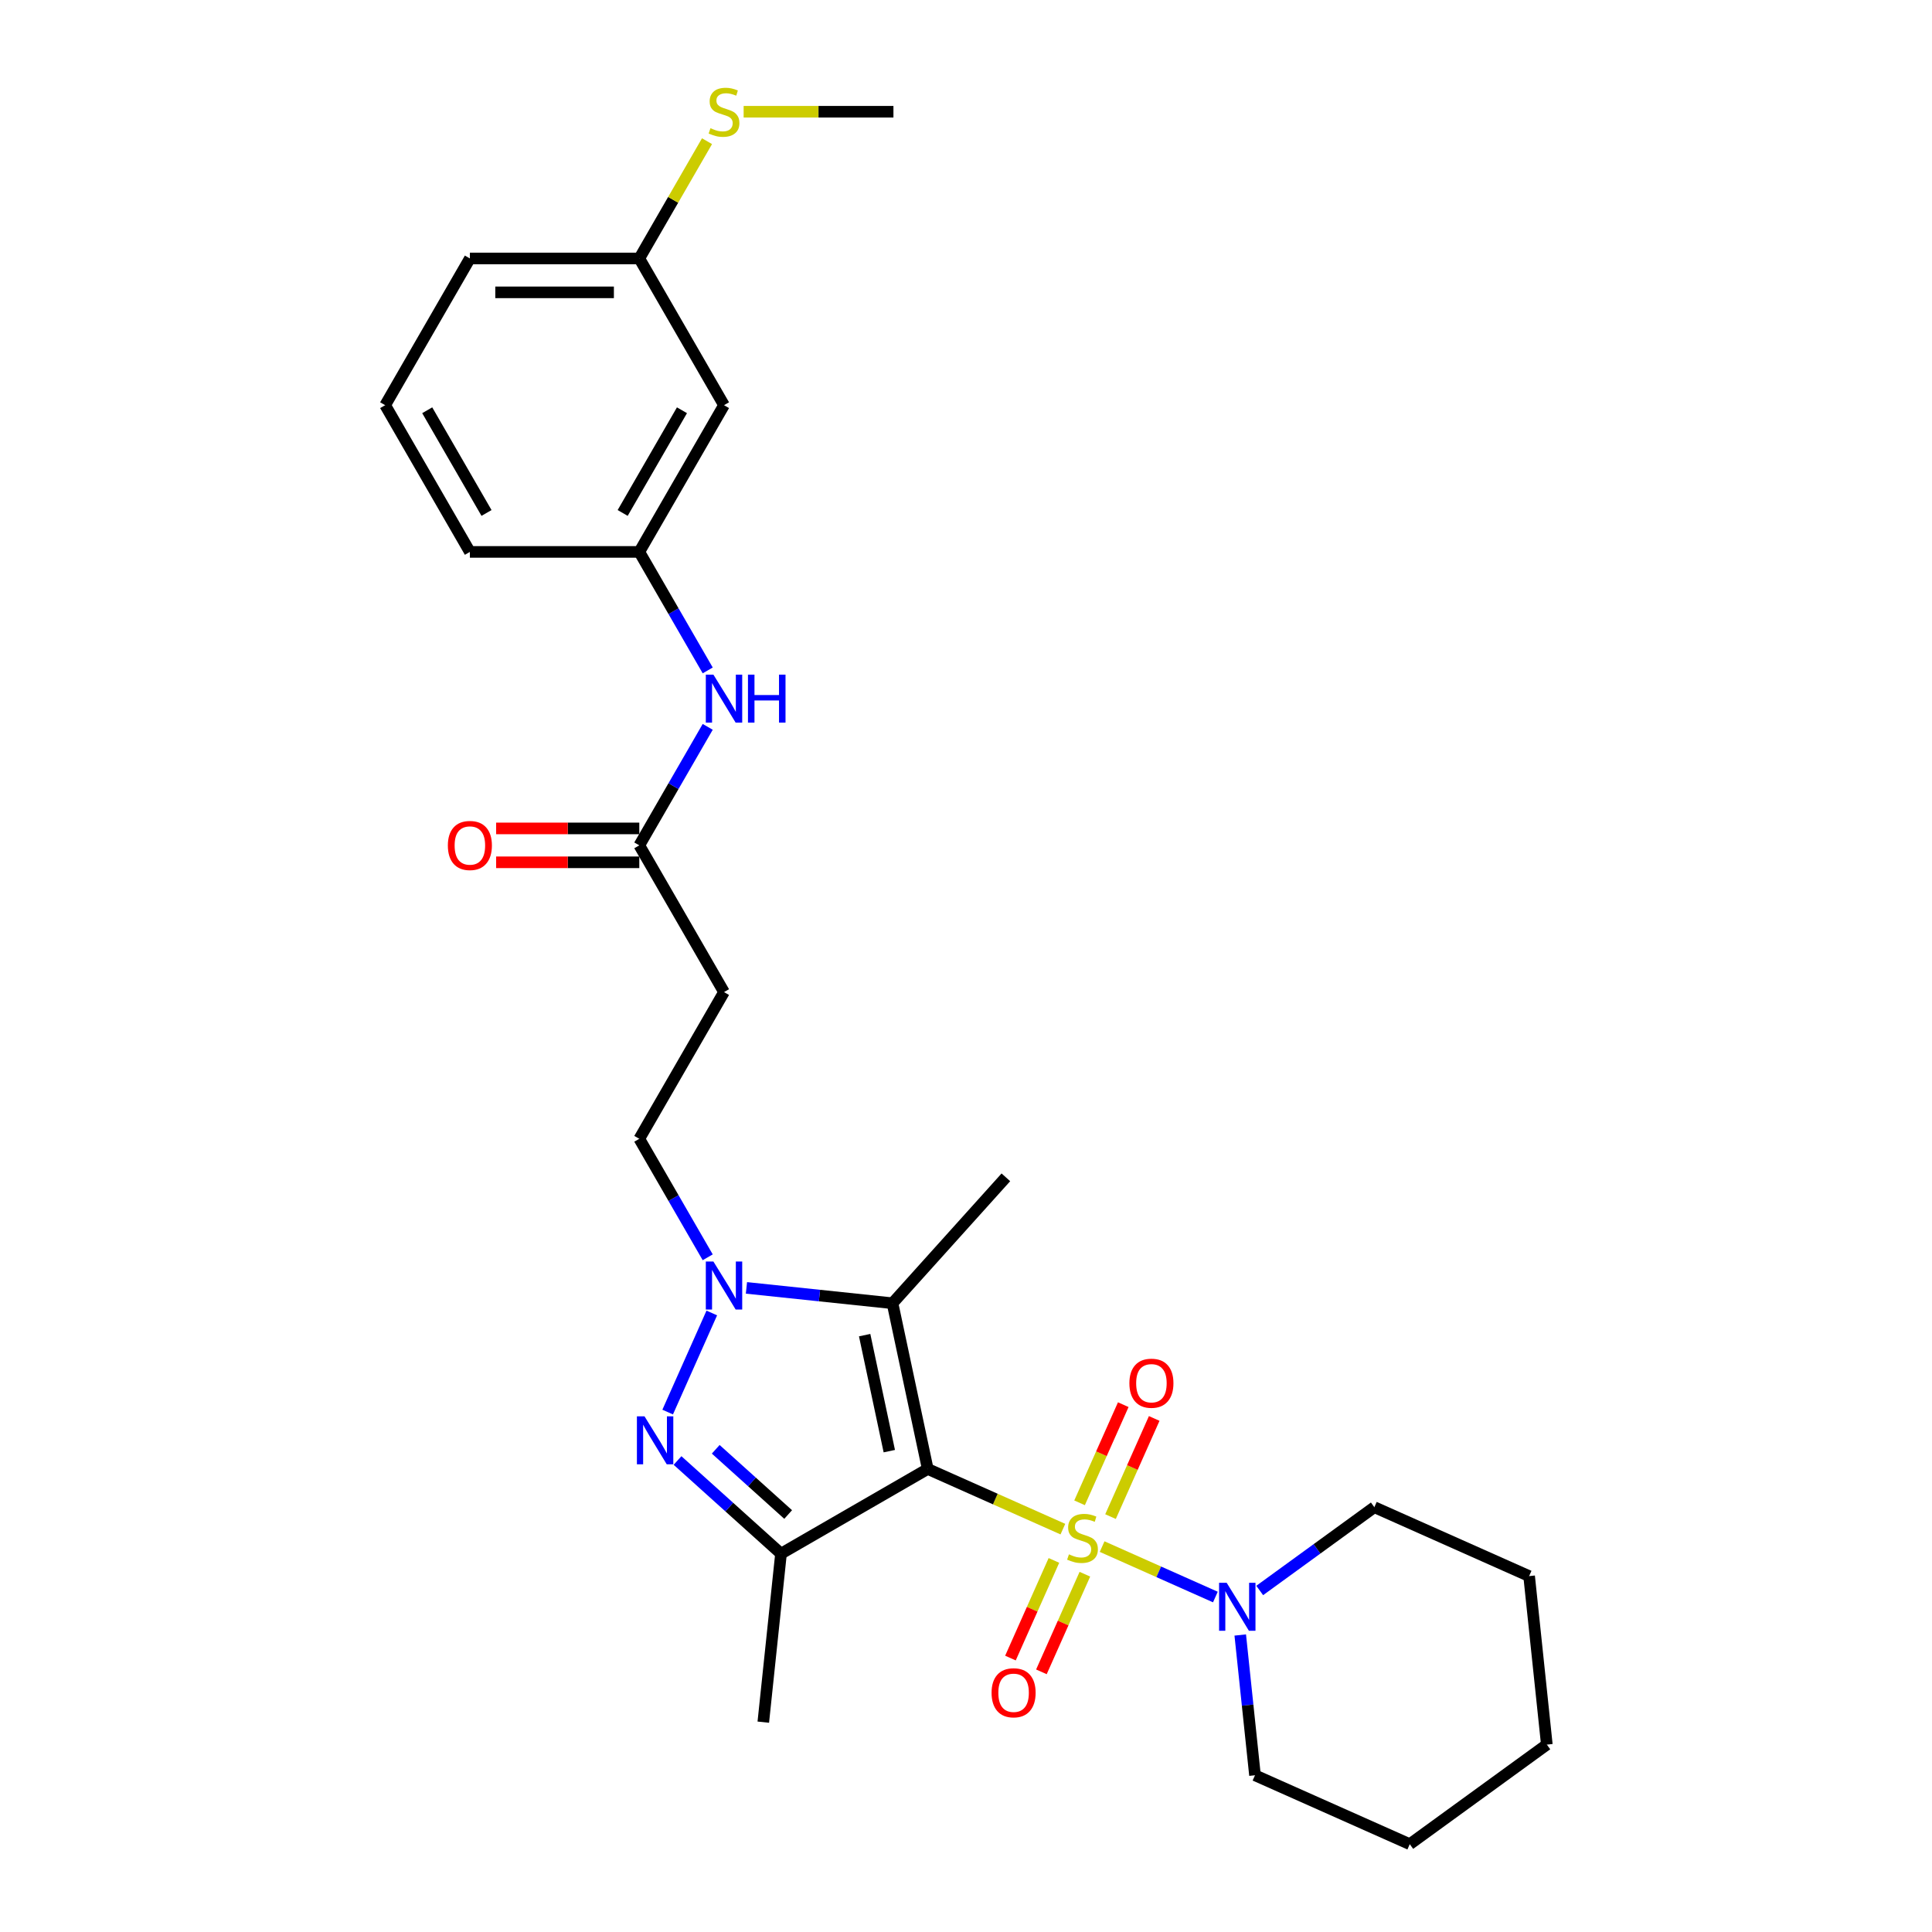 <?xml version='1.0' encoding='iso-8859-1'?>
<svg version='1.1' baseProfile='full'
              xmlns='http://www.w3.org/2000/svg'
                      xmlns:rdkit='http://www.rdkit.org/xml'
                      xmlns:xlink='http://www.w3.org/1999/xlink'
                  xml:space='preserve'
width='1000px' height='1000px' viewBox='0 0 1000 1000'>
<!-- END OF HEADER -->
<rect style='opacity:1.0;fill:#FFFFFF;stroke:none' width='1000' height='1000' x='0' y='0'> </rect>
<path class='bond-0' d='M 550.149,791.477 L 515.171,775.903' style='fill:none;fill-rule:evenodd;stroke:#CCCC00;stroke-width:6px;stroke-linecap:butt;stroke-linejoin:miter;stroke-opacity:1' />
<path class='bond-0' d='M 515.171,775.903 L 480.193,760.33' style='fill:none;fill-rule:evenodd;stroke:#000000;stroke-width:6px;stroke-linecap:butt;stroke-linejoin:miter;stroke-opacity:1' />
<path class='bond-5' d='M 570.458,800.519 L 599.77,813.57' style='fill:none;fill-rule:evenodd;stroke:#CCCC00;stroke-width:6px;stroke-linecap:butt;stroke-linejoin:miter;stroke-opacity:1' />
<path class='bond-5' d='M 599.77,813.57 L 629.082,826.62' style='fill:none;fill-rule:evenodd;stroke:#0000FF;stroke-width:6px;stroke-linecap:butt;stroke-linejoin:miter;stroke-opacity:1' />
<path class='bond-6' d='M 545.507,807.672 L 534.256,832.941' style='fill:none;fill-rule:evenodd;stroke:#CCCC00;stroke-width:6px;stroke-linecap:butt;stroke-linejoin:miter;stroke-opacity:1' />
<path class='bond-6' d='M 534.256,832.941 L 523.006,858.209' style='fill:none;fill-rule:evenodd;stroke:#FF0000;stroke-width:6px;stroke-linecap:butt;stroke-linejoin:miter;stroke-opacity:1' />
<path class='bond-6' d='M 561.529,814.806 L 550.279,840.074' style='fill:none;fill-rule:evenodd;stroke:#CCCC00;stroke-width:6px;stroke-linecap:butt;stroke-linejoin:miter;stroke-opacity:1' />
<path class='bond-6' d='M 550.279,840.074 L 539.028,865.343' style='fill:none;fill-rule:evenodd;stroke:#FF0000;stroke-width:6px;stroke-linecap:butt;stroke-linejoin:miter;stroke-opacity:1' />
<path class='bond-7' d='M 574.804,784.99 L 586.112,759.59' style='fill:none;fill-rule:evenodd;stroke:#CCCC00;stroke-width:6px;stroke-linecap:butt;stroke-linejoin:miter;stroke-opacity:1' />
<path class='bond-7' d='M 586.112,759.59 L 597.421,734.191' style='fill:none;fill-rule:evenodd;stroke:#FF0000;stroke-width:6px;stroke-linecap:butt;stroke-linejoin:miter;stroke-opacity:1' />
<path class='bond-7' d='M 558.781,777.857 L 570.09,752.457' style='fill:none;fill-rule:evenodd;stroke:#CCCC00;stroke-width:6px;stroke-linecap:butt;stroke-linejoin:miter;stroke-opacity:1' />
<path class='bond-7' d='M 570.09,752.457 L 581.399,727.057' style='fill:none;fill-rule:evenodd;stroke:#FF0000;stroke-width:6px;stroke-linecap:butt;stroke-linejoin:miter;stroke-opacity:1' />
<path class='bond-1' d='M 480.193,760.33 L 404.249,804.176' style='fill:none;fill-rule:evenodd;stroke:#000000;stroke-width:6px;stroke-linecap:butt;stroke-linejoin:miter;stroke-opacity:1' />
<path class='bond-2' d='M 480.193,760.33 L 461.96,674.554' style='fill:none;fill-rule:evenodd;stroke:#000000;stroke-width:6px;stroke-linecap:butt;stroke-linejoin:miter;stroke-opacity:1' />
<path class='bond-2' d='M 460.302,751.11 L 447.54,691.067' style='fill:none;fill-rule:evenodd;stroke:#000000;stroke-width:6px;stroke-linecap:butt;stroke-linejoin:miter;stroke-opacity:1' />
<path class='bond-3' d='M 404.249,804.176 L 377.47,780.065' style='fill:none;fill-rule:evenodd;stroke:#000000;stroke-width:6px;stroke-linecap:butt;stroke-linejoin:miter;stroke-opacity:1' />
<path class='bond-3' d='M 377.47,780.065 L 350.691,755.953' style='fill:none;fill-rule:evenodd;stroke:#0000FF;stroke-width:6px;stroke-linecap:butt;stroke-linejoin:miter;stroke-opacity:1' />
<path class='bond-3' d='M 407.951,783.909 L 389.205,767.031' style='fill:none;fill-rule:evenodd;stroke:#000000;stroke-width:6px;stroke-linecap:butt;stroke-linejoin:miter;stroke-opacity:1' />
<path class='bond-3' d='M 389.205,767.031 L 370.46,750.153' style='fill:none;fill-rule:evenodd;stroke:#0000FF;stroke-width:6px;stroke-linecap:butt;stroke-linejoin:miter;stroke-opacity:1' />
<path class='bond-16' d='M 404.249,804.176 L 395.082,891.388' style='fill:none;fill-rule:evenodd;stroke:#000000;stroke-width:6px;stroke-linecap:butt;stroke-linejoin:miter;stroke-opacity:1' />
<path class='bond-4' d='M 461.96,674.554 L 424.159,670.581' style='fill:none;fill-rule:evenodd;stroke:#000000;stroke-width:6px;stroke-linecap:butt;stroke-linejoin:miter;stroke-opacity:1' />
<path class='bond-4' d='M 424.159,670.581 L 386.359,666.608' style='fill:none;fill-rule:evenodd;stroke:#0000FF;stroke-width:6px;stroke-linecap:butt;stroke-linejoin:miter;stroke-opacity:1' />
<path class='bond-17' d='M 461.96,674.554 L 520.638,609.386' style='fill:none;fill-rule:evenodd;stroke:#000000;stroke-width:6px;stroke-linecap:butt;stroke-linejoin:miter;stroke-opacity:1' />
<path class='bond-28' d='M 345.585,730.889 L 368.422,679.597' style='fill:none;fill-rule:evenodd;stroke:#0000FF;stroke-width:6px;stroke-linecap:butt;stroke-linejoin:miter;stroke-opacity:1' />
<path class='bond-9' d='M 366.313,650.778 L 348.608,620.111' style='fill:none;fill-rule:evenodd;stroke:#0000FF;stroke-width:6px;stroke-linecap:butt;stroke-linejoin:miter;stroke-opacity:1' />
<path class='bond-9' d='M 348.608,620.111 L 330.902,589.444' style='fill:none;fill-rule:evenodd;stroke:#000000;stroke-width:6px;stroke-linecap:butt;stroke-linejoin:miter;stroke-opacity:1' />
<path class='bond-19' d='M 641.95,846.275 L 645.766,882.576' style='fill:none;fill-rule:evenodd;stroke:#0000FF;stroke-width:6px;stroke-linecap:butt;stroke-linejoin:miter;stroke-opacity:1' />
<path class='bond-19' d='M 645.766,882.576 L 649.581,918.878' style='fill:none;fill-rule:evenodd;stroke:#000000;stroke-width:6px;stroke-linecap:butt;stroke-linejoin:miter;stroke-opacity:1' />
<path class='bond-20' d='M 652.025,823.23 L 681.692,801.676' style='fill:none;fill-rule:evenodd;stroke:#0000FF;stroke-width:6px;stroke-linecap:butt;stroke-linejoin:miter;stroke-opacity:1' />
<path class='bond-20' d='M 681.692,801.676 L 711.359,780.121' style='fill:none;fill-rule:evenodd;stroke:#000000;stroke-width:6px;stroke-linecap:butt;stroke-linejoin:miter;stroke-opacity:1' />
<path class='bond-8' d='M 330.902,437.556 L 374.748,513.5' style='fill:none;fill-rule:evenodd;stroke:#000000;stroke-width:6px;stroke-linecap:butt;stroke-linejoin:miter;stroke-opacity:1' />
<path class='bond-11' d='M 330.902,437.556 L 348.608,406.889' style='fill:none;fill-rule:evenodd;stroke:#000000;stroke-width:6px;stroke-linecap:butt;stroke-linejoin:miter;stroke-opacity:1' />
<path class='bond-11' d='M 348.608,406.889 L 366.313,376.222' style='fill:none;fill-rule:evenodd;stroke:#0000FF;stroke-width:6px;stroke-linecap:butt;stroke-linejoin:miter;stroke-opacity:1' />
<path class='bond-14' d='M 330.902,428.787 L 293.852,428.787' style='fill:none;fill-rule:evenodd;stroke:#000000;stroke-width:6px;stroke-linecap:butt;stroke-linejoin:miter;stroke-opacity:1' />
<path class='bond-14' d='M 293.852,428.787 L 256.802,428.787' style='fill:none;fill-rule:evenodd;stroke:#FF0000;stroke-width:6px;stroke-linecap:butt;stroke-linejoin:miter;stroke-opacity:1' />
<path class='bond-14' d='M 330.902,446.325 L 293.852,446.325' style='fill:none;fill-rule:evenodd;stroke:#000000;stroke-width:6px;stroke-linecap:butt;stroke-linejoin:miter;stroke-opacity:1' />
<path class='bond-14' d='M 293.852,446.325 L 256.802,446.325' style='fill:none;fill-rule:evenodd;stroke:#FF0000;stroke-width:6px;stroke-linecap:butt;stroke-linejoin:miter;stroke-opacity:1' />
<path class='bond-10' d='M 330.902,589.444 L 374.748,513.5' style='fill:none;fill-rule:evenodd;stroke:#000000;stroke-width:6px;stroke-linecap:butt;stroke-linejoin:miter;stroke-opacity:1' />
<path class='bond-12' d='M 366.313,347.003 L 348.608,316.336' style='fill:none;fill-rule:evenodd;stroke:#0000FF;stroke-width:6px;stroke-linecap:butt;stroke-linejoin:miter;stroke-opacity:1' />
<path class='bond-12' d='M 348.608,316.336 L 330.902,285.668' style='fill:none;fill-rule:evenodd;stroke:#000000;stroke-width:6px;stroke-linecap:butt;stroke-linejoin:miter;stroke-opacity:1' />
<path class='bond-13' d='M 330.902,285.668 L 374.748,209.724' style='fill:none;fill-rule:evenodd;stroke:#000000;stroke-width:6px;stroke-linecap:butt;stroke-linejoin:miter;stroke-opacity:1' />
<path class='bond-13' d='M 322.29,265.508 L 352.983,212.347' style='fill:none;fill-rule:evenodd;stroke:#000000;stroke-width:6px;stroke-linecap:butt;stroke-linejoin:miter;stroke-opacity:1' />
<path class='bond-22' d='M 330.902,285.668 L 243.21,285.668' style='fill:none;fill-rule:evenodd;stroke:#000000;stroke-width:6px;stroke-linecap:butt;stroke-linejoin:miter;stroke-opacity:1' />
<path class='bond-15' d='M 374.748,209.724 L 330.902,133.781' style='fill:none;fill-rule:evenodd;stroke:#000000;stroke-width:6px;stroke-linecap:butt;stroke-linejoin:miter;stroke-opacity:1' />
<path class='bond-18' d='M 330.902,133.781 L 348.425,103.429' style='fill:none;fill-rule:evenodd;stroke:#000000;stroke-width:6px;stroke-linecap:butt;stroke-linejoin:miter;stroke-opacity:1' />
<path class='bond-18' d='M 348.425,103.429 L 365.949,73.078' style='fill:none;fill-rule:evenodd;stroke:#CCCC00;stroke-width:6px;stroke-linecap:butt;stroke-linejoin:miter;stroke-opacity:1' />
<path class='bond-30' d='M 330.902,133.781 L 243.21,133.781' style='fill:none;fill-rule:evenodd;stroke:#000000;stroke-width:6px;stroke-linecap:butt;stroke-linejoin:miter;stroke-opacity:1' />
<path class='bond-30' d='M 317.748,151.319 L 256.363,151.319' style='fill:none;fill-rule:evenodd;stroke:#000000;stroke-width:6px;stroke-linecap:butt;stroke-linejoin:miter;stroke-opacity:1' />
<path class='bond-24' d='M 384.903,57.837 L 423.672,57.837' style='fill:none;fill-rule:evenodd;stroke:#CCCC00;stroke-width:6px;stroke-linecap:butt;stroke-linejoin:miter;stroke-opacity:1' />
<path class='bond-24' d='M 423.672,57.837 L 462.441,57.837' style='fill:none;fill-rule:evenodd;stroke:#000000;stroke-width:6px;stroke-linecap:butt;stroke-linejoin:miter;stroke-opacity:1' />
<path class='bond-25' d='M 649.581,918.878 L 729.692,954.545' style='fill:none;fill-rule:evenodd;stroke:#000000;stroke-width:6px;stroke-linecap:butt;stroke-linejoin:miter;stroke-opacity:1' />
<path class='bond-26' d='M 711.359,780.121 L 791.47,815.789' style='fill:none;fill-rule:evenodd;stroke:#000000;stroke-width:6px;stroke-linecap:butt;stroke-linejoin:miter;stroke-opacity:1' />
<path class='bond-21' d='M 199.363,209.724 L 243.21,285.668' style='fill:none;fill-rule:evenodd;stroke:#000000;stroke-width:6px;stroke-linecap:butt;stroke-linejoin:miter;stroke-opacity:1' />
<path class='bond-21' d='M 221.129,212.347 L 251.821,265.508' style='fill:none;fill-rule:evenodd;stroke:#000000;stroke-width:6px;stroke-linecap:butt;stroke-linejoin:miter;stroke-opacity:1' />
<path class='bond-23' d='M 199.363,209.724 L 243.21,133.781' style='fill:none;fill-rule:evenodd;stroke:#000000;stroke-width:6px;stroke-linecap:butt;stroke-linejoin:miter;stroke-opacity:1' />
<path class='bond-29' d='M 729.692,954.545 L 800.637,903.001' style='fill:none;fill-rule:evenodd;stroke:#000000;stroke-width:6px;stroke-linecap:butt;stroke-linejoin:miter;stroke-opacity:1' />
<path class='bond-27' d='M 791.47,815.789 L 800.637,903.001' style='fill:none;fill-rule:evenodd;stroke:#000000;stroke-width:6px;stroke-linecap:butt;stroke-linejoin:miter;stroke-opacity:1' />
<path  class='atom-0' d='M 553.288 804.522
Q 553.569 804.627, 554.726 805.118
Q 555.884 805.609, 557.147 805.925
Q 558.444 806.205, 559.707 806.205
Q 562.057 806.205, 563.425 805.083
Q 564.793 803.925, 564.793 801.926
Q 564.793 800.558, 564.092 799.716
Q 563.425 798.874, 562.373 798.418
Q 561.321 797.962, 559.567 797.436
Q 557.357 796.77, 556.024 796.138
Q 554.726 795.507, 553.779 794.174
Q 552.867 792.841, 552.867 790.596
Q 552.867 787.474, 554.972 785.545
Q 557.112 783.616, 561.321 783.616
Q 564.197 783.616, 567.459 784.984
L 566.653 787.685
Q 563.671 786.457, 561.426 786.457
Q 559.006 786.457, 557.673 787.474
Q 556.34 788.456, 556.375 790.175
Q 556.375 791.508, 557.041 792.315
Q 557.743 793.122, 558.725 793.578
Q 559.742 794.034, 561.426 794.56
Q 563.671 795.261, 565.004 795.963
Q 566.337 796.664, 567.284 798.103
Q 568.266 799.506, 568.266 801.926
Q 568.266 805.364, 565.951 807.223
Q 563.671 809.047, 559.848 809.047
Q 557.638 809.047, 555.954 808.556
Q 554.305 808.1, 552.341 807.293
L 553.288 804.522
' fill='#CCCC00'/>
<path  class='atom-4' d='M 333.591 733.082
L 341.729 746.235
Q 342.536 747.533, 343.833 749.883
Q 345.131 752.234, 345.201 752.374
L 345.201 733.082
L 348.499 733.082
L 348.499 757.916
L 345.096 757.916
L 336.362 743.534
Q 335.345 741.851, 334.257 739.922
Q 333.205 737.992, 332.889 737.396
L 332.889 757.916
L 329.662 757.916
L 329.662 733.082
L 333.591 733.082
' fill='#0000FF'/>
<path  class='atom-5' d='M 369.259 652.97
L 377.397 666.124
Q 378.203 667.422, 379.501 669.772
Q 380.799 672.123, 380.869 672.263
L 380.869 652.97
L 384.166 652.97
L 384.166 677.805
L 380.764 677.805
L 372.03 663.423
Q 371.013 661.74, 369.925 659.81
Q 368.873 657.881, 368.557 657.285
L 368.557 677.805
L 365.33 677.805
L 365.33 652.97
L 369.259 652.97
' fill='#0000FF'/>
<path  class='atom-6' d='M 634.925 819.248
L 643.063 832.402
Q 643.87 833.7, 645.168 836.05
Q 646.465 838.4, 646.536 838.541
L 646.536 819.248
L 649.833 819.248
L 649.833 844.083
L 646.43 844.083
L 637.696 829.701
Q 636.679 828.018, 635.592 826.088
Q 634.539 824.159, 634.224 823.563
L 634.224 844.083
L 630.996 844.083
L 630.996 819.248
L 634.925 819.248
' fill='#0000FF'/>
<path  class='atom-7' d='M 513.236 876.179
Q 513.236 870.216, 516.182 866.884
Q 519.129 863.551, 524.636 863.551
Q 530.143 863.551, 533.089 866.884
Q 536.036 870.216, 536.036 876.179
Q 536.036 882.212, 533.054 885.65
Q 530.073 889.052, 524.636 889.052
Q 519.164 889.052, 516.182 885.65
Q 513.236 882.247, 513.236 876.179
M 524.636 886.246
Q 528.424 886.246, 530.459 883.721
Q 532.528 881.16, 532.528 876.179
Q 532.528 871.303, 530.459 868.848
Q 528.424 866.358, 524.636 866.358
Q 520.848 866.358, 518.778 868.813
Q 516.744 871.268, 516.744 876.179
Q 516.744 881.195, 518.778 883.721
Q 520.848 886.246, 524.636 886.246
' fill='#FF0000'/>
<path  class='atom-8' d='M 584.571 715.957
Q 584.571 709.994, 587.518 706.662
Q 590.464 703.329, 595.971 703.329
Q 601.478 703.329, 604.425 706.662
Q 607.371 709.994, 607.371 715.957
Q 607.371 721.99, 604.39 725.428
Q 601.408 728.83, 595.971 728.83
Q 590.499 728.83, 587.518 725.428
Q 584.571 722.025, 584.571 715.957
M 595.971 726.024
Q 599.76 726.024, 601.794 723.499
Q 603.864 720.938, 603.864 715.957
Q 603.864 711.081, 601.794 708.626
Q 599.76 706.136, 595.971 706.136
Q 592.183 706.136, 590.113 708.591
Q 588.079 711.046, 588.079 715.957
Q 588.079 720.973, 590.113 723.499
Q 592.183 726.024, 595.971 726.024
' fill='#FF0000'/>
<path  class='atom-12' d='M 369.259 349.195
L 377.397 362.349
Q 378.203 363.647, 379.501 365.997
Q 380.799 368.347, 380.869 368.487
L 380.869 349.195
L 384.166 349.195
L 384.166 374.029
L 380.764 374.029
L 372.03 359.648
Q 371.013 357.964, 369.925 356.035
Q 368.873 354.106, 368.557 353.509
L 368.557 374.029
L 365.33 374.029
L 365.33 349.195
L 369.259 349.195
' fill='#0000FF'/>
<path  class='atom-12' d='M 387.148 349.195
L 390.515 349.195
L 390.515 359.753
L 403.213 359.753
L 403.213 349.195
L 406.581 349.195
L 406.581 374.029
L 403.213 374.029
L 403.213 362.559
L 390.515 362.559
L 390.515 374.029
L 387.148 374.029
L 387.148 349.195
' fill='#0000FF'/>
<path  class='atom-15' d='M 231.81 437.626
Q 231.81 431.663, 234.756 428.331
Q 237.702 424.999, 243.21 424.999
Q 248.717 424.999, 251.663 428.331
Q 254.61 431.663, 254.61 437.626
Q 254.61 443.659, 251.628 447.097
Q 248.646 450.5, 243.21 450.5
Q 237.738 450.5, 234.756 447.097
Q 231.81 443.695, 231.81 437.626
M 243.21 447.693
Q 246.998 447.693, 249.032 445.168
Q 251.102 442.607, 251.102 437.626
Q 251.102 432.751, 249.032 430.295
Q 246.998 427.805, 243.21 427.805
Q 239.421 427.805, 237.352 430.26
Q 235.317 432.715, 235.317 437.626
Q 235.317 442.642, 237.352 445.168
Q 239.421 447.693, 243.21 447.693
' fill='#FF0000'/>
<path  class='atom-19' d='M 367.733 66.36
Q 368.013 66.466, 369.171 66.957
Q 370.329 67.448, 371.591 67.763
Q 372.889 68.044, 374.152 68.044
Q 376.502 68.044, 377.87 66.922
Q 379.238 65.764, 379.238 63.765
Q 379.238 62.397, 378.537 61.555
Q 377.87 60.713, 376.818 60.257
Q 375.765 59.801, 374.012 59.275
Q 371.802 58.608, 370.469 57.977
Q 369.171 57.346, 368.224 56.013
Q 367.312 54.68, 367.312 52.435
Q 367.312 49.313, 369.417 47.384
Q 371.556 45.455, 375.765 45.455
Q 378.642 45.455, 381.904 46.822
L 381.097 49.523
Q 378.116 48.296, 375.871 48.296
Q 373.45 48.296, 372.117 49.313
Q 370.785 50.295, 370.82 52.014
Q 370.82 53.347, 371.486 54.154
Q 372.188 54.96, 373.17 55.416
Q 374.187 55.872, 375.871 56.399
Q 378.116 57.1, 379.449 57.802
Q 380.781 58.503, 381.729 59.941
Q 382.711 61.344, 382.711 63.765
Q 382.711 67.202, 380.396 69.061
Q 378.116 70.885, 374.292 70.885
Q 372.082 70.885, 370.399 70.394
Q 368.75 69.938, 366.786 69.132
L 367.733 66.36
' fill='#CCCC00'/>
</svg>
